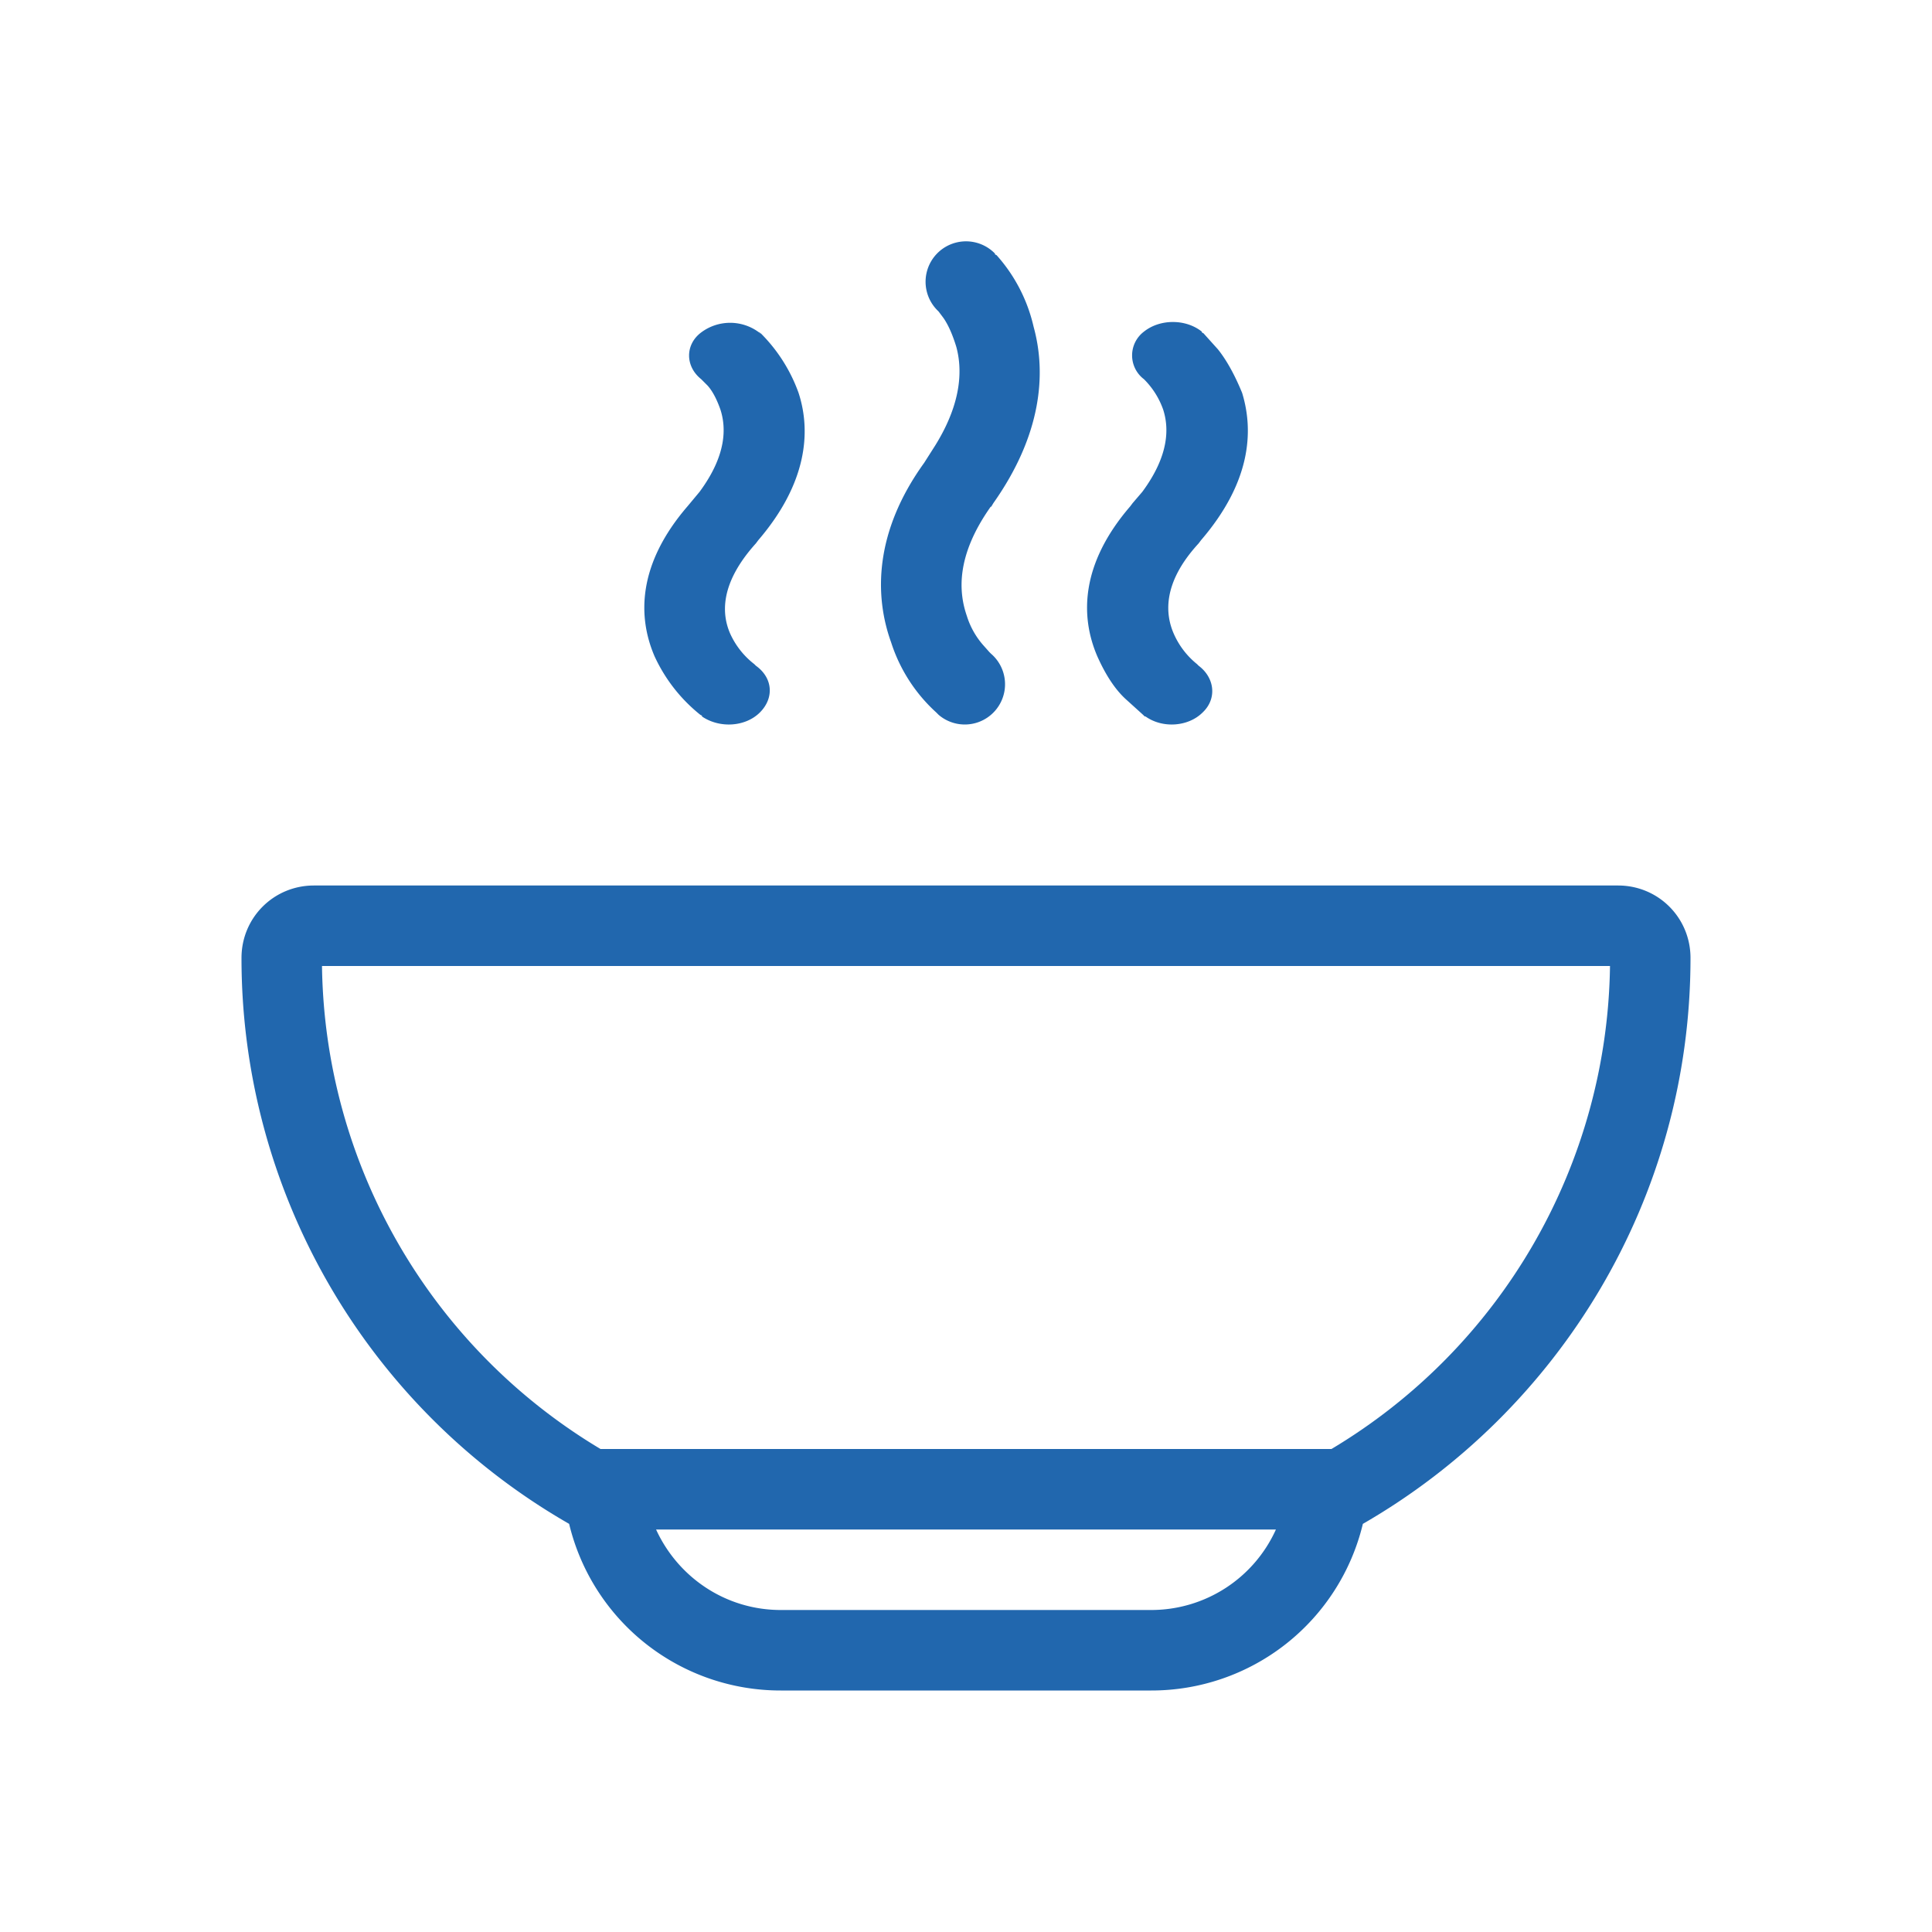 <svg xmlns="http://www.w3.org/2000/svg" width="24" height="24" fill="none"><path fill="#2167AE" d="m12.31 6.3.03-.05c.6-.85.66-1.61.5-2.19a2 2 0 0 0-.46-.89l-.02-.01v-.01a.5.5 0 0 0-.72.7l.02.02.06.08q.09.13.16.36c.07.26.08.67-.26 1.22v.06-.06l-.14.22c-.62.86-.62 1.65-.41 2.23a2 2 0 0 0 .56.87l.02.02.01.01a.5.5 0 0 0 .65-.76l-.02-.02-.08-.09a1 1 0 0 1-.2-.36c-.1-.29-.14-.74.3-1.36M7.46 18h9.08A7.1 7.1 0 0 0 20 12H4a7.1 7.1 0 0 0 3.46 6M21 11.9c0 3-1.64 5.63-4.07 7.03A2.7 2.7 0 0 1 14.3 21H9.7a2.7 2.7 0 0 1-2.63-2.07A8.1 8.1 0 0 1 3 11.9c0-.5.4-.9.9-.9h16.2c.5 0 .9.4.9.9M8.15 19c.27.59.86 1 1.55 1h4.6a1.7 1.7 0 0 0 1.55-1zm6.77-12.29-.03.04c-.46.5-.41.89-.31 1.12a1 1 0 0 0 .29.38l.02.02c.2.15.23.41.05.58-.18.18-.5.2-.71.05h-.01l-.02-.02-.21-.19q-.2-.18-.36-.54c-.21-.49-.21-1.14.41-1.86l.03-.04.12-.14v.05-.05c.34-.46.33-.8.26-1.02a1 1 0 0 0-.23-.37l-.01-.01a.37.37 0 0 1 0-.59c.2-.16.52-.16.72 0v.01l.02.01.18.2q.16.2.3.54c.15.49.1 1.12-.51 1.83m-5.53.04.03-.04c.6-.7.66-1.34.5-1.83a2 2 0 0 0-.47-.74h-.01v-.01h-.01a.6.6 0 0 0-.72 0c-.2.15-.2.42 0 .58l.01.01.07.07q.09.1.16.3c.07.22.08.56-.26 1.02v.05-.05l-.15.18c-.62.72-.62 1.37-.41 1.86a2 2 0 0 0 .57.73l.02.01v.01c.22.15.54.13.72-.05s.16-.43-.05-.58l-.02-.02a1 1 0 0 1-.3-.38c-.1-.23-.14-.61.32-1.12"/></svg>